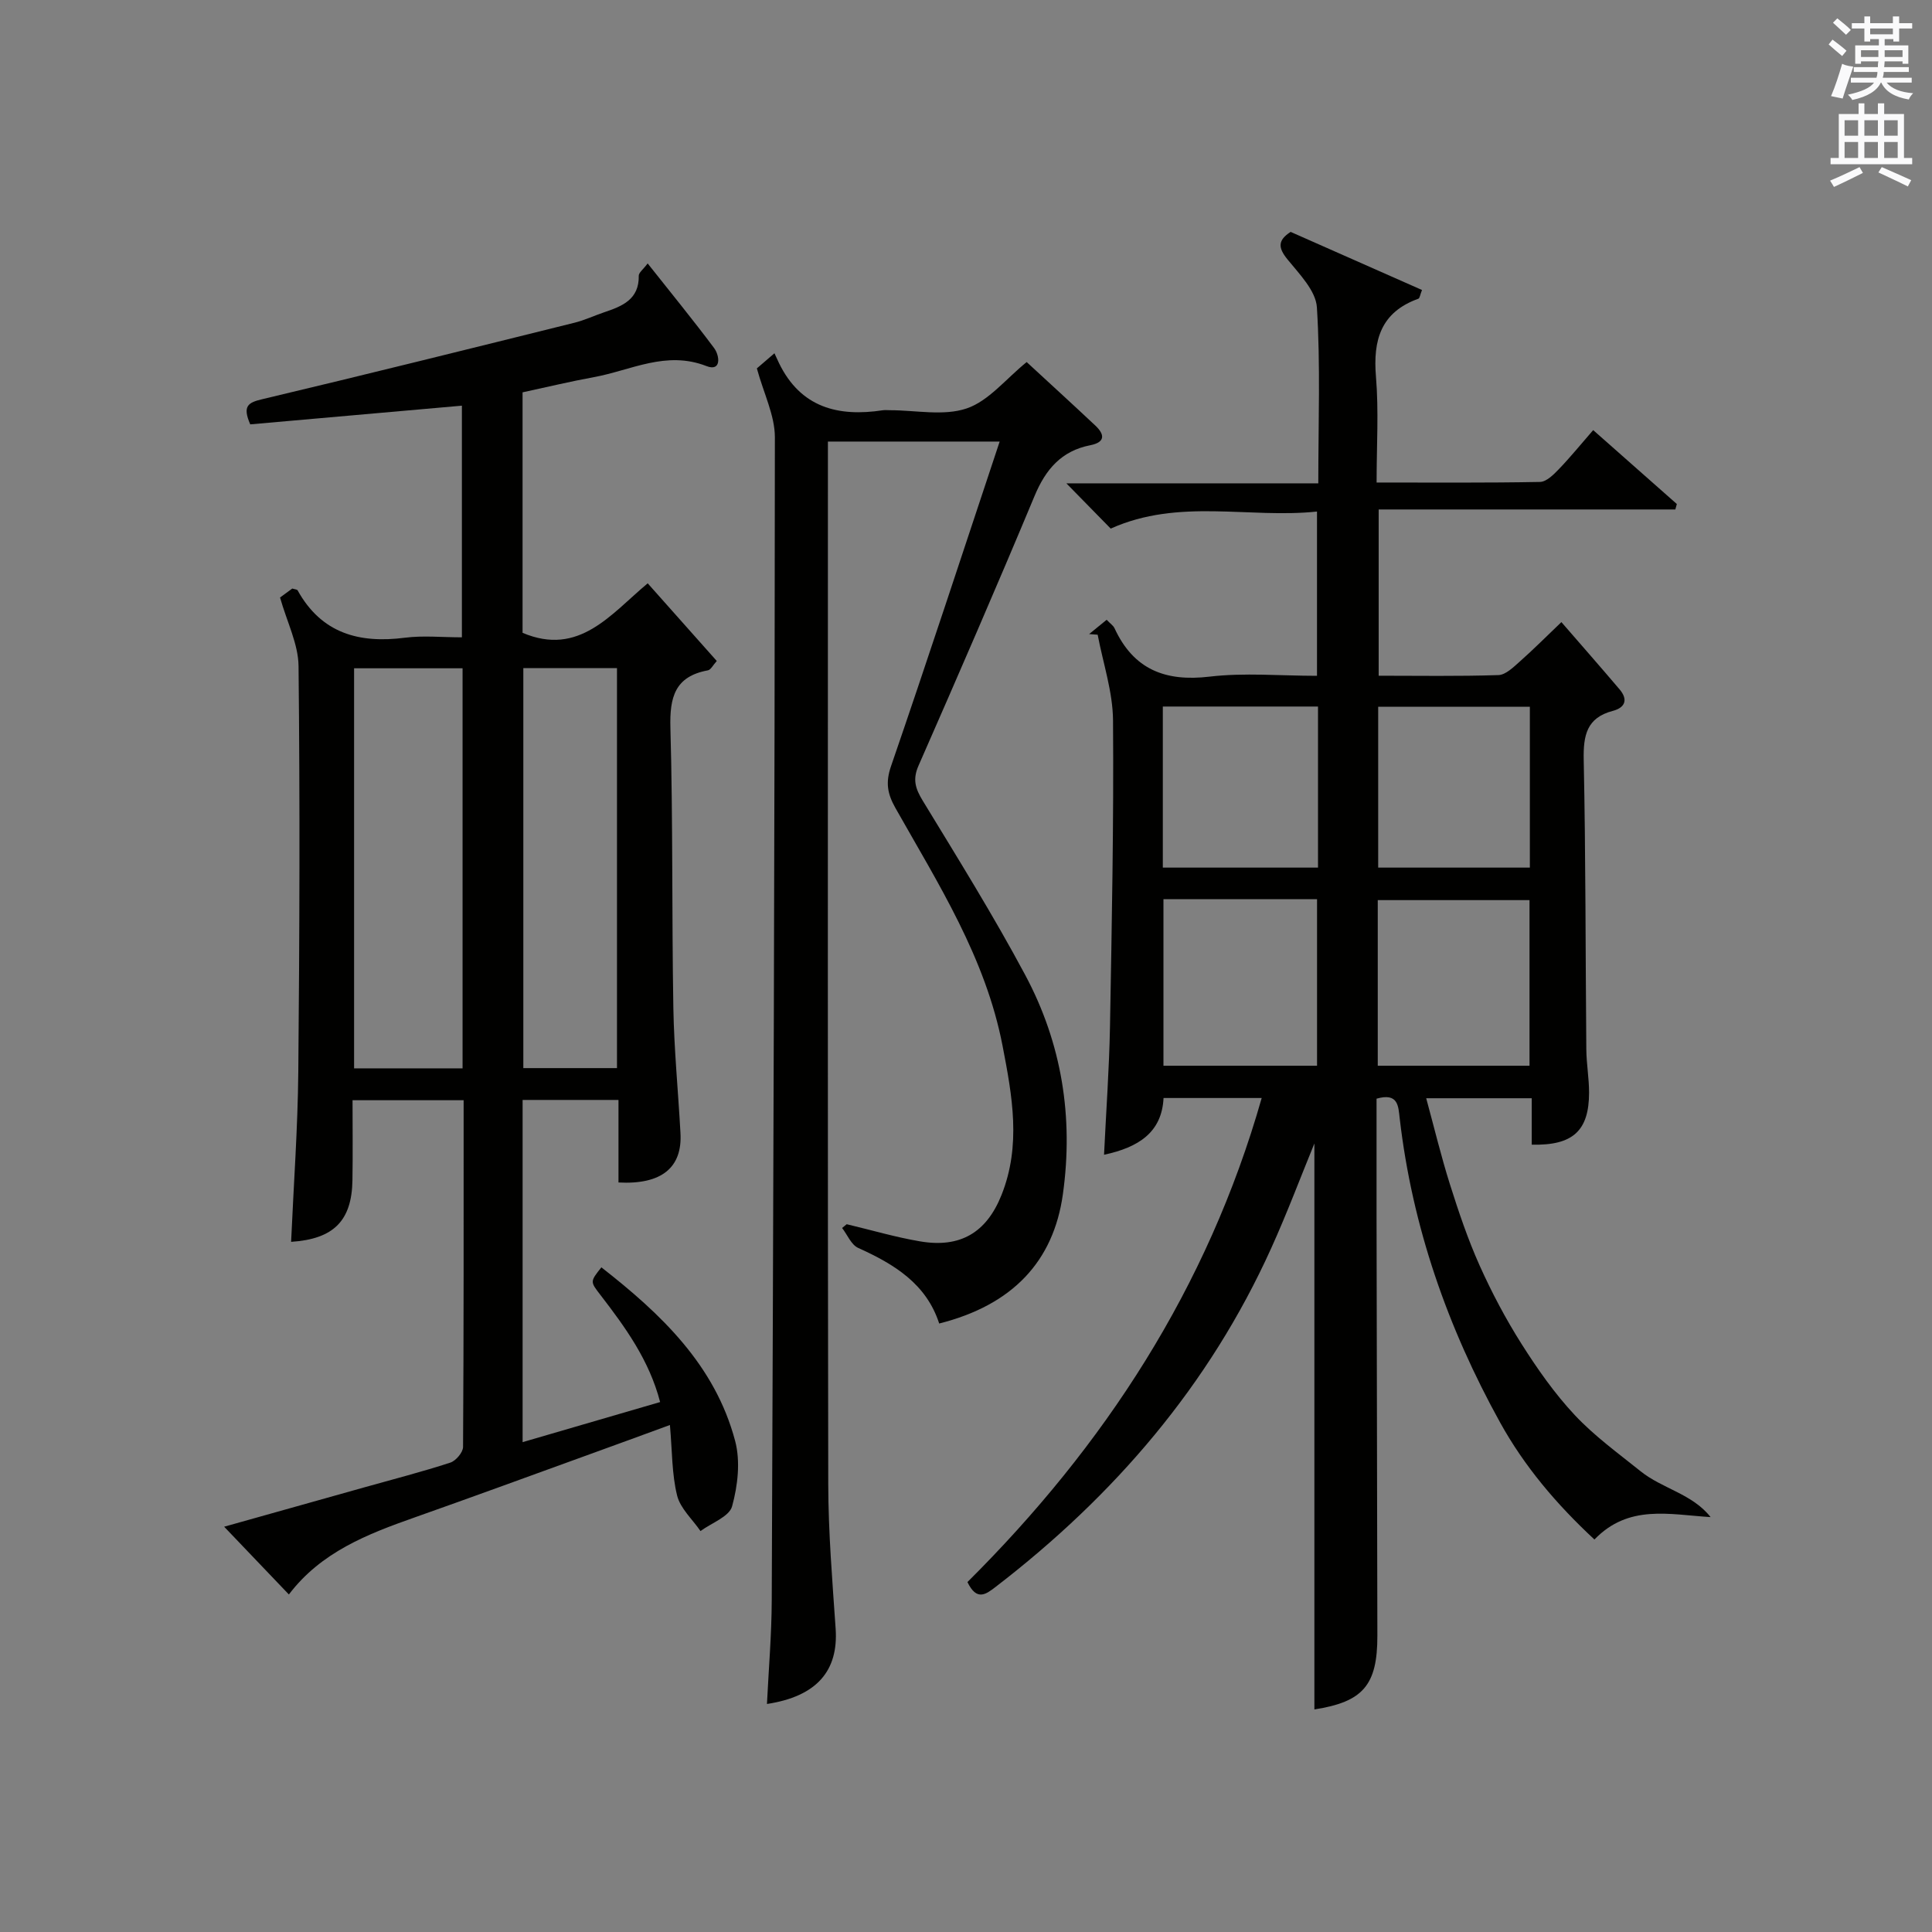 <?xml version="1.0" encoding="utf-8"?>
<!-- Generator: Adobe Illustrator 22.0.0, SVG Export Plug-In . SVG Version: 6.00 Build 0)  -->
<svg version="1.1" id="漢-ZDIC-典" xmlns="http://www.w3.org/2000/svg" xmlns:xlink="http://www.w3.org/1999/xlink" x="0px" y="0px"
	 viewBox="0 0 400 400" style="enable-background:new 0 0 400 400;" xml:space="preserve">
<rect x="0" y="0" width="400" height="400" fill="#808080" stroke="none"/>
<style type="text/css">
	.st1{fill:#010100;}
	.st2{fill:#fafafb;}
</style>
<g>
	
	<path class="st1" d="M285,227.47c0,8.38-0.01,16.53,0,24.68c0.05,28.83,0.12,57.66,0.17,86.49c0.02,10.31-3,13.71-13.04,15.28
		c0-39.14,0-78.35,0-117.18c-2.82,6.88-5.64,14.4-8.95,21.71c-12.83,28.38-32.51,51.24-57.06,70.11c-1.99,1.53-3.9,2.99-5.82-1.01
		c28.31-28.15,49.73-60.87,60.92-100.22c-6.82,0-13.25,0-20.32,0c-0.35,7.13-5.18,10.22-12.32,11.75
		c0.43-9.07,1.07-17.79,1.23-26.51c0.38-21.14,0.79-42.29,0.63-63.44c-0.05-5.91-2.06-11.81-3.18-17.72
		c-0.59-0.04-1.18-0.09-1.77-0.13c1.19-0.97,2.39-1.95,3.63-2.96c0.76,0.8,1.37,1.19,1.63,1.75c3.94,8.53,10.5,11.11,19.68,10.02
		c7.21-0.85,14.59-0.17,22.24-0.17c0-11.25,0-22.17,0-34.01c-14.09,1.49-28.57-2.82-42.71,3.53c-2.76-2.82-5.65-5.76-9.18-9.37
		c17.68,0,34.68,0,52.16,0c0-12.56,0.46-24.53-0.29-36.43c-0.22-3.46-3.64-6.91-6.11-9.96c-1.94-2.4-2.02-3.92,0.67-5.67
		c9.03,3.99,18.08,8,27.2,12.03c-0.39,0.96-0.46,1.7-0.76,1.81c-7.77,2.79-9.41,8.56-8.77,16.17c0.59,7.08,0.13,14.24,0.13,21.88
		c11.59,0,22.71,0.09,33.82-0.12c1.33-0.02,2.81-1.5,3.89-2.62c2.39-2.48,4.57-5.17,7.13-8.11c6,5.3,11.66,10.3,17.32,15.3
		c-0.1,0.38-0.21,0.75-0.31,1.13c-20.33,0-40.66,0-61.42,0c0,11.76,0,22.8,0,34.42c8.24,0,16.52,0.14,24.79-0.13
		c1.51-0.05,3.1-1.63,4.41-2.79c2.86-2.53,5.55-5.24,8.63-8.18c4.11,4.74,8.12,9.3,12.05,13.93c1.78,2.1,1.18,3.77-1.4,4.45
		c-5.42,1.42-6.13,5.07-6.03,10.12c0.42,19.99,0.36,39.99,0.54,59.98c0.03,2.98,0.57,5.96,0.57,8.94
		c-0.01,7.9-3.35,10.98-11.87,10.77c0-3.08,0-6.18,0-9.61c-7.34,0-14.24,0-21.85,0c1.66,6.09,3.08,12.01,4.91,17.81
		c1.8,5.69,3.71,11.38,6.15,16.82c2.51,5.59,5.4,11.06,8.68,16.24c3.28,5.17,6.85,10.28,11.02,14.73
		c4.06,4.33,8.97,7.89,13.63,11.63c4.47,3.6,10.71,4.67,14.49,9.49c-8.57-0.53-16.97-2.7-24.05,4.64
		c-7.92-7.36-14.53-15.19-19.53-24.23c-10.88-19.67-18.19-40.56-20.79-62.99C289.5,229.02,289.51,226.18,285,227.47z M240.88,186.17
		c0,11.87,0,23.2,0,34.48c10.87,0,21.27,0,31.8,0c0-11.63,0-22.97,0-34.48C261.94,186.17,251.52,186.17,240.88,186.17z
		 M272.88,146.28c-10.92,0-21.35,0-32.13,0c0,11.25,0,22.31,0,33.35c10.88,0,21.45,0,32.13,0
		C272.88,168.46,272.88,157.65,272.88,146.28z M285.25,220.65c10.6,0,20.95,0,31.42,0c0-11.64,0-22.99,0-34.29
		c-10.69,0-21.06,0-31.42,0C285.25,197.94,285.25,209.17,285.25,220.65z M285.34,146.32c0,11.36,0,22.38,0,33.31
		c10.71,0,21.07,0,31.4,0c0-11.27,0-22.17,0-33.31C306.25,146.32,296.02,146.32,285.34,146.32z"/>
	<path class="st1" d="M128.05,244.82c0-5.58,0-11.19,0-17.09c-6.85,0-13.25,0-19.85,0c0,23.6,0,46.88,0,70.85c9.55-2.78,18.84-5.49,28.47-8.3
		c-2.25-8.67-7.2-15.47-12.34-22.15c-2.15-2.79-2.19-2.76,0.18-5.74c12.34,9.64,23.54,20.24,27.7,35.97
		c1.11,4.21,0.54,9.23-0.64,13.51c-0.59,2.14-4.26,3.44-6.54,5.12c-1.67-2.44-4.17-4.67-4.84-7.35c-1.1-4.43-1.01-9.16-1.49-14.61
		c-5.91,2.16-11.11,4.08-16.33,5.96c-12.17,4.41-24.33,8.87-36.53,13.18c-9.78,3.45-19.36,7.16-26.03,15.95
		c-4.57-4.78-8.69-9.1-13.4-14.03c10.13-2.84,19.63-5.51,29.13-8.18c5.91-1.66,11.86-3.19,17.69-5.09c1.15-0.37,2.63-2.12,2.64-3.24
		c0.15-23.81,0.12-47.63,0.12-71.79c-7.69,0-15.09,0-23,0c0,5.65,0.07,11.1-0.02,16.55c-0.13,8.41-3.88,12.19-12.7,12.77
		c0.52-11.76,1.38-23.5,1.49-35.24c0.26-27.99,0.35-55.98,0.05-83.97c-0.05-4.56-2.39-9.1-3.83-14.19c0.26-0.19,1.44-1.06,2.53-1.86
		c0.52,0.17,1,0.17,1.11,0.38c4.94,8.91,12.74,11.03,22.24,9.8c3.75-0.48,7.61-0.08,11.77-0.08c0-16.21,0-32.09,0-47.96
		c-14.69,1.3-29.33,2.59-43.82,3.87c-1.66-3.81-0.45-4.52,2.49-5.21c21.6-5.13,43.13-10.49,64.67-15.84
		c2.08-0.52,4.06-1.46,6.1-2.15c3.74-1.26,7.27-2.64,7.18-7.58c-0.01-0.62,0.87-1.25,1.84-2.54c4.82,6.09,9.41,11.7,13.75,17.51
		c1.19,1.6,1.55,4.96-1.58,3.74c-8.37-3.26-15.62,0.89-23.28,2.29c-4.89,0.89-9.73,2.06-14.79,3.15c0,16.73,0,33.35,0,49.79
		c11.72,4.96,18.26-3.87,25.91-10.25c4.91,5.52,9.51,10.7,14.3,16.08c-0.78,0.85-1.23,1.83-1.85,1.94
		c-6.84,1.26-7.92,5.58-7.75,11.89c0.54,19.31,0.28,38.65,0.61,57.97c0.15,8.63,1,17.25,1.47,25.88
		C141.32,241.73,136.98,245.3,128.05,244.82z M95.77,138.36c-7.84,0-15.09,0-22.46,0c0,27.78,0,55.27,0,82.83
		c7.69,0,15.06,0,22.46,0C95.77,193.4,95.77,166.02,95.77,138.36z M108.35,138.32c0,27.88,0,55.36,0,82.82c6.71,0,13.07,0,19.39,0
		c0-27.82,0-55.2,0-82.82C121.24,138.32,114.99,138.32,108.35,138.32z"/>
	<path class="st1" d="M156.7,76.27c0.46-0.4,1.67-1.44,3.64-3.13c0.38,0.83,0.66,1.46,0.96,2.07c4.48,9.16,12.2,11.14,21.47,9.73
		c0.49-0.07,1-0.01,1.5-0.01c5.33,0,11.09,1.25,15.87-0.37c4.55-1.54,8.09-6.09,12.42-9.6c4.5,4.16,9.39,8.61,14.21,13.14
		c1.96,1.84,2.11,3.46-1.04,4.08c-5.97,1.17-9.23,4.98-11.53,10.49c-7.8,18.7-15.88,37.29-24.03,55.85
		c-1.26,2.86-0.65,4.75,0.87,7.25c7.26,11.93,14.65,23.8,21.23,36.11c7.55,14.13,10.02,29.38,7.79,45.36
		c-1.93,13.88-10.38,22.94-25.61,26.78c-2.67-8.24-9.32-12.29-16.77-15.65c-1.44-0.65-2.24-2.71-3.33-4.13
		c0.32-0.26,0.63-0.52,0.95-0.78c5.06,1.2,10.06,2.68,15.18,3.55c8.3,1.42,13.76-1.78,16.88-9.62c4.08-10.24,2.23-20.43,0.21-30.86
		c-3.52-18.25-13.3-33.51-22.18-49.24c-1.67-2.96-2.08-5.28-0.91-8.67c7.6-22.08,14.86-44.28,22.49-67.2c-12.62,0-23.78,0-35.56,0
		c0,1.93,0,3.72,0,5.51c0,70.14-0.06,140.28,0.07,210.41c0.02,9.95,0.85,19.92,1.53,29.86c0.6,8.74-3.92,14.02-14.22,15.59
		c0.35-7.2,0.96-14.31,0.99-21.42c0.32-80.28,0.62-160.56,0.65-240.84C160.43,86.01,158.12,81.47,156.7,76.27z"/>
	
	
	
	
	
	
	<path class="st2" d="M378.6,9.2l0.8-1c0.9,0.7,1.9,1.4,2.9,2.3l-0.9,1.1C380.3,10.7,379.4,9.9,378.6,9.2z M379.1,19.9
		c0.9-2.1,1.6-4.3,2.3-6.7c0.4,0.2,0.8,0.4,2.3,0.6c-0.7,2.1-1.5,4.3-2.2,6.6L379.1,19.9z M379.5,4.7l0.9-0.9c1,0.8,2,1.6,2.8,2.4
		l-1,1C381.2,6.3,380.3,5.4,379.5,4.7z M392,3.4h1.2v1.4h2.7v1.1h-2.7v2.7H392V8.1h-1.8v1.3h4.9v3.8h-1.2v-0.5h-3.7
		c0,0.4-0.1,0.9-0.1,1.2h5.1v1H390c0,0.5-0.1,0.9-0.2,1.2h6v1h-5.2c1.1,1.3,2.9,2,5.5,2.2c-0.4,0.4-0.7,0.8-0.9,1.3
		c-2.9-0.5-4.8-1.6-5.7-3.5h-0.1c-0.8,1.7-2.7,2.9-5.9,3.6c-0.2-0.4-0.6-0.8-0.9-1.1c2.8-0.6,4.6-1.4,5.4-2.5h-4.8v-1h5.3
		c0.1-0.3,0.2-0.7,0.2-1.2h-4.9v-1h5c0-0.4,0-0.8,0.1-1.2h-3.6v0.5h-1.2V9.4h4.9V8.1h-1.8v0.5H386V5.9h-2.6V4.8h2.6V3.4h1.2v1.4h4.7
		V3.4z M385.3,11.8h3.6c0-0.4,0-0.9,0-1.4h-3.6V11.8z M387.2,7.1h4.7V5.9h-4.7V7.1z M393.9,10.4h-3.7c0,0.5,0,1,0,1.4h3.7V10.4z"/>
	<path class="st2" d="M384.7,21.4h1.3v2.2h2.8v-2.2h1.3v2.2h4.1v9.1h1.7V34h-16.9v-1.3h1.7v-9.1h4.1V21.4z M385,34.6l0.7,1.2
		c-1.8,0.9-3.8,1.9-6,2.9c-0.2-0.4-0.5-0.8-0.8-1.3C381.3,36.4,383.3,35.4,385,34.6z M381.9,28.1h2.8v-3.2h-2.8V28.1z M381.9,32.7
		h2.8v-3.3h-2.8V32.7z M386,28.1h2.8v-3.2H386V28.1z M386,32.7h2.8v-3.3H386V32.7z M389.6,34.6c2.1,0.9,4.1,1.8,6.1,2.7l-0.7,1.3
		c-2.2-1.1-4.2-2-6.1-2.9L389.6,34.6z M392.9,24.9h-2.8v3.2h2.8V24.9z M390.1,32.7h2.8v-3.3h-2.8V32.7z"/>
</g>
</svg>
